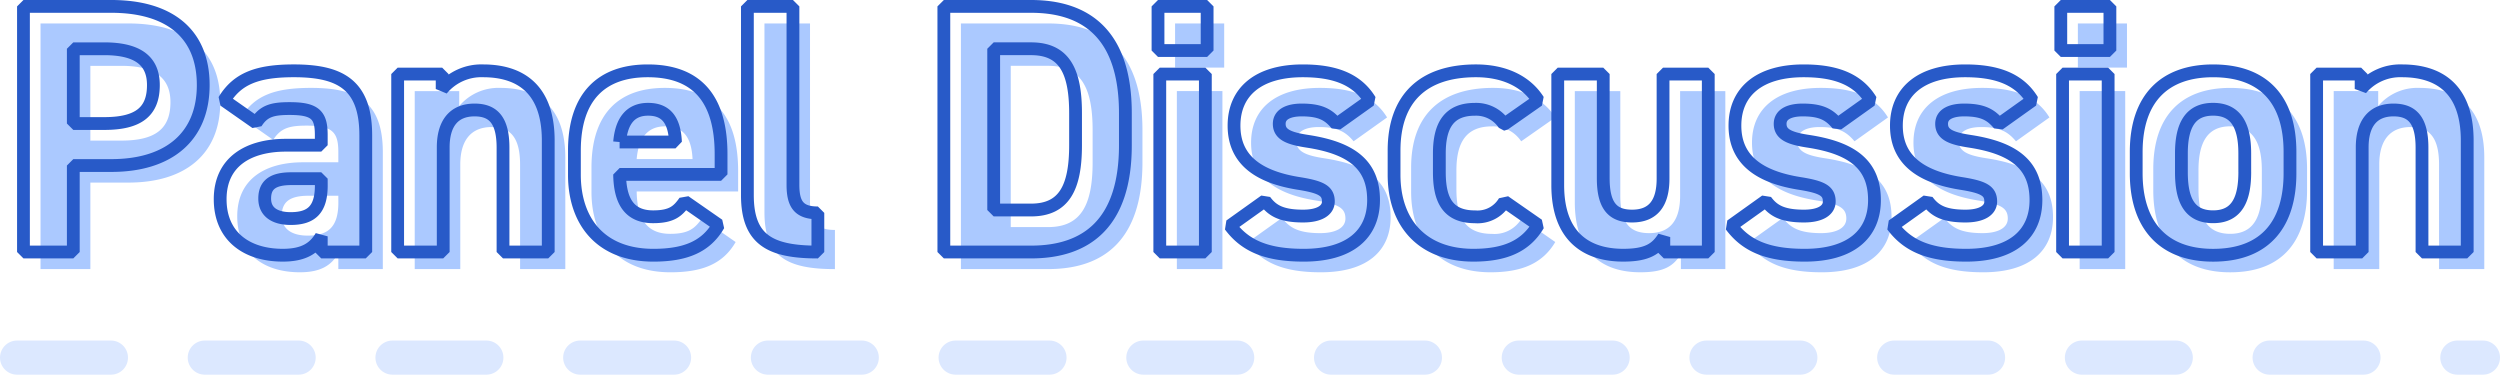<svg height="43.911" width="293" xmlns="http://www.w3.org/2000/svg"><clipPath id="a"><path d="M0 0h289.155v31.911H0z"/></clipPath><path d="M2 41.911h289" fill="none" stroke="#dce8ff" stroke-dasharray="11" stroke-linecap="round" stroke-width="4"/><g clip-path="url(#a)" transform="translate(2)"><path d="M8.591 21.4v10.136H2.75V2.75h10.3c6.633 0 10.764 3.046 10.764 9.22 0 6.091-4.089 9.429-10.764 9.429zm3.629-4.923c4.047 0 5.757-1.419 5.757-4.506 0-2.753-1.71-4.255-5.757-4.255H8.591v8.761zm21.302 2.543h4.13v-1.21c0-2.336-.709-3.087-3.713-3.087-2.044 0-3.045.292-3.921 1.668l-3.755-2.628c1.543-2.545 3.88-3.463 8.177-3.463 5.381 0 8.427 1.586 8.427 7.551v13.684h-5.215V29.7c-.834 1.418-2.086 2.211-4.506 2.211-4.338 0-7.342-2.3-7.342-6.55 0-4.422 3.337-6.341 7.718-6.341m4.13 3.921h-3.5c-2.17 0-3.129.709-3.129 2.336 0 1.586 1.21 2.337 3.045 2.337 2.42 0 3.588-1.043 3.588-3.88zm8.954-12.264h5.215v1.752a6.007 6.007 0 0 1 4.8-2.128c4.214 0 7.633 2 7.633 8.177v13.057h-5.3V19.313c0-3.254-1.168-4.423-3.337-4.423-2.462 0-3.672 1.627-3.672 4.381v12.264h-5.34zm37.611 17.689c-1.46 2.544-3.88 3.546-7.634 3.546-6.258 0-9.262-4.047-9.262-9.429v-2.837c0-6.3 3.171-9.345 8.594-9.345 5.882 0 8.594 3.421 8.594 9.763v2.378h-11.89c.042 2.878.96 4.964 3.922 4.964 2.211 0 2.92-.667 3.713-1.794zm-11.6-9.721h6.55c-.125-2.712-1.21-3.838-3.212-3.838-2.128 0-3.129 1.46-3.338 3.838M87.594 2.75h5.34v20.9c0 2.253.667 3.3 2.92 3.3v4.589c-5.632 0-8.26-1.46-8.26-6.675zm23.025 28.786V2.75h10.221c6.508 0 11.055 3.338 11.055 12.516v3.755c0 9.136-4.547 12.515-11.055 12.515zm15.436-12.515v-3.755c0-4.965-1.335-7.551-5.215-7.551h-4.381v18.9h4.381c3.88 0 5.215-2.628 5.215-7.592m9.663-16.273h5.757v5.173h-5.757zm.209 7.927h5.34v20.858h-5.34zm20.715 5.882c-.917-1.084-1.835-1.669-4.088-1.669-1.377 0-2.628.418-2.628 1.627 0 1.252 1.126 1.711 3.337 2.045 5.132.792 7.718 2.753 7.718 6.883 0 4.005-2.795 6.467-8.177 6.467-4.255 0-6.842-1.043-8.636-3.463l4.089-2.92c.834 1.126 1.877 1.794 4.464 1.794 1.835 0 2.962-.626 2.962-1.711 0-1.293-.918-1.71-3.546-2.127-4.339-.71-7.51-2.545-7.51-6.759 0-3.963 2.837-6.425 8.052-6.425 3.421 0 6.258.793 7.885 3.463zm23.635 11.806c-1.461 2.461-3.839 3.546-7.593 3.546-5.966 0-9.3-3.755-9.3-9.429v-2.837c0-6.091 3.379-9.344 9.6-9.344 3.212 0 5.84 1.168 7.3 3.462l-4 2.8a3.939 3.939 0 0 0-3.421-1.752c-3 0-4.172 1.836-4.172 5.173v2.17c0 3 .792 5.256 4.172 5.256a3.667 3.667 0 0 0 3.462-1.794zm19.934 3.17H195v-1.752c-.876 1.418-2 2.128-4.756 2.128-4.214 0-7.676-2.086-7.676-8.219V10.677h5.332V22.9c0 3.3 1.169 4.423 3.38 4.423 2.461 0 3.629-1.5 3.629-4.381V10.677h5.3zm15.138-14.976c-.918-1.084-1.836-1.669-4.089-1.669-1.376 0-2.628.418-2.628 1.627 0 1.252 1.127 1.711 3.338 2.045 5.131.792 7.718 2.753 7.718 6.883 0 4.005-2.8 6.467-8.177 6.467-4.256 0-6.842-1.043-8.636-3.463l4.088-2.92c.835 1.126 1.878 1.794 4.464 1.794 1.836 0 2.962-.626 2.962-1.711 0-1.293-.917-1.71-3.546-2.127-4.339-.71-7.509-2.545-7.509-6.759 0-3.963 2.837-6.425 8.052-6.425 3.421 0 6.257.793 7.884 3.463zm18.924 0c-.918-1.084-1.836-1.669-4.089-1.669-1.376 0-2.628.418-2.628 1.627 0 1.252 1.127 1.711 3.338 2.045 5.131.792 7.718 2.753 7.718 6.883 0 4.005-2.8 6.467-8.177 6.467-4.256 0-6.842-1.043-8.636-3.463l4.088-2.92c.835 1.126 1.878 1.794 4.464 1.794 1.836 0 2.962-.626 2.962-1.711 0-1.293-.917-1.71-3.546-2.127-4.339-.71-7.509-2.545-7.509-6.759 0-3.963 2.837-6.425 8.052-6.425 3.421 0 6.257.793 7.884 3.463zm7.252-13.809h5.757v5.173h-5.757zm.209 7.927h5.34v20.858h-5.34zm26.652 11.638c0 5.716-2.711 9.6-9.011 9.6-6.049 0-9.011-3.755-9.011-9.6v-2.5c0-6.258 3.3-9.512 9.011-9.512 5.8 0 9.011 3.254 9.011 9.512zm-5.3-.166v-2.17c0-3.337-1.084-5.173-3.713-5.173s-3.713 1.836-3.713 5.173v2.17c0 3 .751 5.256 3.713 5.256 2.921 0 3.713-2.253 3.713-5.256m8.423-11.472h5.215v1.752a6 6 0 0 1 4.8-2.128c4.214 0 7.634 2 7.634 8.177v13.057h-5.3V19.313c0-3.254-1.168-4.423-3.338-4.423-2.461 0-3.671 1.627-3.671 4.381v12.264h-5.34z" fill="#abc9ff"/><path d="M6.591 19.4v10.136H.75V.75h10.3c6.637 0 10.768 3.05 10.768 9.22 0 6.091-4.089 9.429-10.764 9.429zm3.629-4.923c4.047 0 5.757-1.419 5.757-4.506 0-2.753-1.71-4.255-5.757-4.255H6.591v8.761zm21.302 2.543h4.13v-1.21c0-2.336-.709-3.087-3.713-3.087-2.044 0-3.045.292-3.921 1.668l-3.755-2.628C25.807 9.218 28.143 8.3 32.44 8.3c5.381 0 8.427 1.586 8.427 7.551v13.684h-5.215V27.7c-.834 1.418-2.086 2.211-4.506 2.211-4.338 0-7.342-2.3-7.342-6.55-.004-4.422 3.337-6.341 7.718-6.341zm4.13 3.921h-3.5c-2.17 0-3.129.709-3.129 2.336 0 1.586 1.21 2.337 3.045 2.337 2.42 0 3.588-1.043 3.588-3.88zm8.954-12.264h5.215v1.752a6.007 6.007 0 0 1 4.8-2.128c4.214 0 7.633 2 7.633 8.177v13.057h-5.3V17.313c0-3.254-1.168-4.423-3.337-4.423-2.462 0-3.672 1.627-3.672 4.381v12.264h-5.34zm37.611 17.689c-1.46 2.544-3.88 3.546-7.634 3.546-6.258 0-9.262-4.047-9.262-9.429v-2.837c0-6.3 3.171-9.345 8.594-9.345 5.882 0 8.594 3.421 8.594 9.763v2.378h-11.89c.042 2.878.96 4.964 3.922 4.964 2.211 0 2.92-.667 3.713-1.794zm-11.6-9.721h6.55c-.125-2.712-1.21-3.838-3.212-3.838-2.126 0-3.127 1.46-3.336 3.838zM85.594.75h5.34v20.9c0 2.253.667 3.3 2.92 3.3v4.589c-5.632 0-8.26-1.46-8.26-6.675zm23.025 28.786V.75h10.221c6.508 0 11.055 3.338 11.055 12.516v3.755c0 9.136-4.547 12.515-11.055 12.515zm15.436-12.515v-3.755c0-4.965-1.335-7.551-5.215-7.551h-4.381v18.9h4.381c3.88-.002 5.215-2.63 5.215-7.594zM133.718.75h5.757v5.173h-5.757zm.209 7.927h5.34v20.858h-5.34zm20.715 5.882c-.917-1.084-1.835-1.669-4.088-1.669-1.377 0-2.628.418-2.628 1.627 0 1.252 1.126 1.711 3.337 2.045 5.132.792 7.718 2.753 7.718 6.883 0 4.005-2.795 6.467-8.177 6.467-4.255 0-6.842-1.043-8.636-3.463l4.089-2.92c.834 1.126 1.877 1.794 4.464 1.794 1.835 0 2.962-.626 2.962-1.711 0-1.293-.918-1.71-3.546-2.127-4.339-.71-7.51-2.545-7.51-6.759 0-3.963 2.837-6.425 8.052-6.425 3.421 0 6.258.793 7.885 3.463zm23.635 11.806c-1.461 2.461-3.839 3.546-7.593 3.546-5.966 0-9.3-3.755-9.3-9.429v-2.837c0-6.091 3.379-9.344 9.6-9.344 3.212 0 5.84 1.168 7.3 3.462l-4 2.8a3.939 3.939 0 0 0-3.421-1.752c-3 0-4.172 1.836-4.172 5.173v2.17c0 3 .792 5.256 4.172 5.256a3.667 3.667 0 0 0 3.462-1.794zm19.934 3.17H193v-1.752c-.876 1.418-2 2.128-4.756 2.128-4.214 0-7.676-2.086-7.676-8.219V8.677h5.332V20.9c0 3.3 1.169 4.423 3.38 4.423 2.461 0 3.629-1.5 3.629-4.381V8.677h5.3zm15.138-14.976c-.918-1.084-1.836-1.669-4.089-1.669-1.376 0-2.628.418-2.628 1.627 0 1.252 1.127 1.711 3.338 2.045 5.131.792 7.718 2.753 7.718 6.883 0 4.005-2.8 6.467-8.177 6.467-4.256 0-6.842-1.043-8.636-3.463l4.088-2.92c.835 1.126 1.878 1.794 4.464 1.794 1.836 0 2.962-.626 2.962-1.711 0-1.293-.917-1.71-3.546-2.127-4.339-.71-7.509-2.545-7.509-6.759 0-3.963 2.837-6.425 8.052-6.425 3.421 0 6.257.793 7.884 3.463zm18.924 0c-.918-1.084-1.836-1.669-4.089-1.669-1.376 0-2.628.418-2.628 1.627 0 1.252 1.127 1.711 3.338 2.045 5.131.792 7.718 2.753 7.718 6.883 0 4.005-2.8 6.467-8.177 6.467-4.256 0-6.842-1.043-8.636-3.463l4.088-2.92c.835 1.126 1.878 1.794 4.464 1.794 1.836 0 2.962-.626 2.962-1.711 0-1.293-.917-1.71-3.546-2.127-4.339-.71-7.509-2.545-7.509-6.759 0-3.963 2.837-6.425 8.052-6.425 3.421 0 6.257.793 7.884 3.463zM239.525.75h5.757v5.173h-5.757zm.209 7.927h5.34v20.858h-5.34zm26.652 11.638c0 5.716-2.711 9.6-9.011 9.6-6.049 0-9.011-3.755-9.011-9.6v-2.5c0-6.258 3.3-9.512 9.011-9.512 5.8 0 9.011 3.254 9.011 9.512zm-5.3-.166v-2.17c0-3.337-1.084-5.173-3.713-5.173s-3.713 1.836-3.713 5.173v2.17c0 3 .751 5.256 3.713 5.256 2.927 0 3.715-2.253 3.715-5.256zm8.423-11.472h5.215v1.752a6 6 0 0 1 4.8-2.128c4.214 0 7.634 2 7.634 8.177v13.057h-5.3V17.313c0-3.254-1.168-4.423-3.338-4.423-2.461 0-3.671 1.627-3.671 4.381v12.264h-5.34z" fill="none" stroke="#285ac8" stroke-linejoin="bevel" stroke-width="1.5"/></g></svg>